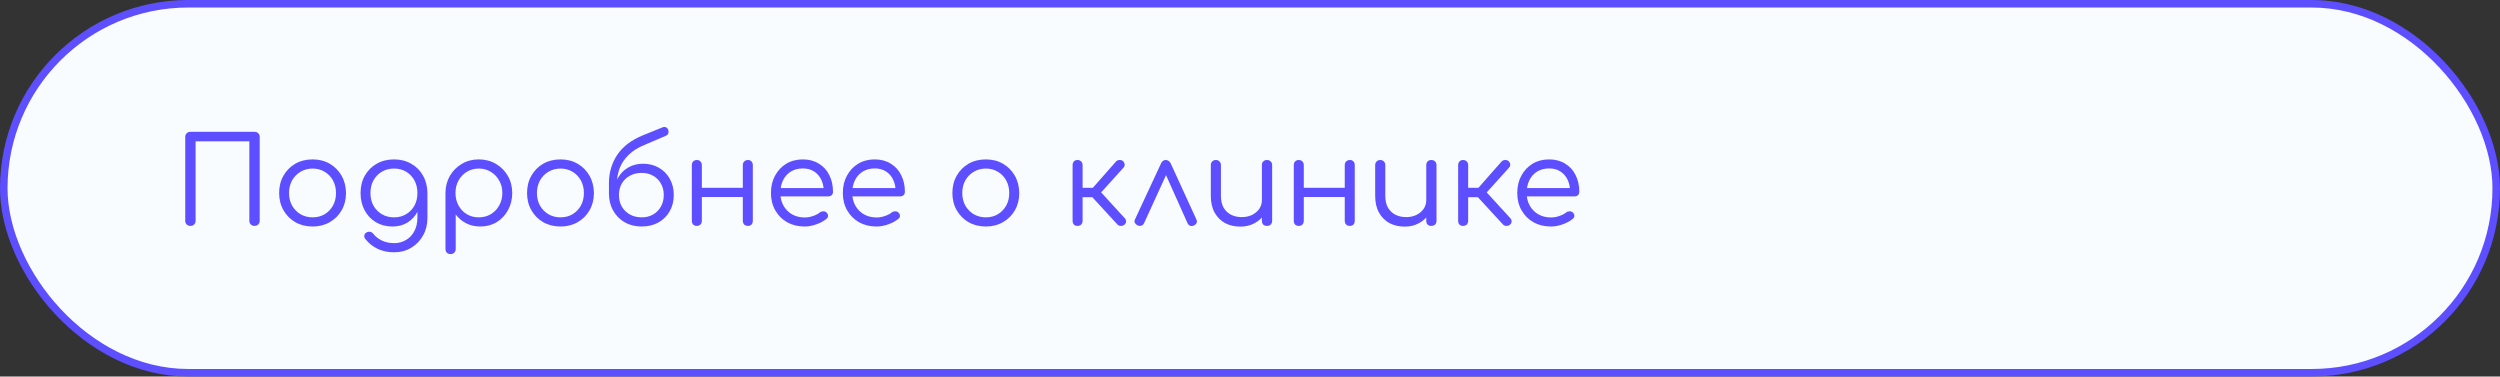 <?xml version="1.0" encoding="UTF-8"?> <svg xmlns="http://www.w3.org/2000/svg" width="332" height="50" viewBox="0 0 332 50" fill="none"><rect x="0" y="0" width="332" height="50" fill="#333333" stroke="none"/> <rect x="0.5" y="0.5" width="331" height="49" rx="24.5" fill="#F8FCFF" stroke="#5D4EFF"></rect> <path d="M25.288 30C25.085 30 24.92 29.936 24.792 29.808C24.664 29.68 24.6 29.515 24.6 29.312V18.192C24.6 17.989 24.664 17.824 24.792 17.696C24.92 17.568 25.085 17.504 25.288 17.504H33.8C34.003 17.504 34.168 17.568 34.296 17.696C34.424 17.824 34.488 17.989 34.488 18.192V29.312C34.488 29.515 34.424 29.68 34.296 29.808C34.168 29.936 34.003 30 33.8 30C33.597 30 33.432 29.936 33.304 29.808C33.176 29.68 33.112 29.515 33.112 29.312V18.768H25.976V29.312C25.976 29.515 25.912 29.68 25.784 29.808C25.656 29.936 25.491 30 25.288 30ZM41.518 30.08C40.654 30.08 39.886 29.888 39.214 29.504C38.552 29.12 38.03 28.592 37.646 27.92C37.262 27.248 37.07 26.485 37.07 25.632C37.07 24.768 37.262 24 37.646 23.328C38.03 22.656 38.552 22.128 39.214 21.744C39.886 21.36 40.654 21.168 41.518 21.168C42.371 21.168 43.128 21.36 43.79 21.744C44.451 22.128 44.974 22.656 45.358 23.328C45.742 24 45.939 24.768 45.95 25.632C45.95 26.485 45.758 27.248 45.374 27.92C44.99 28.592 44.462 29.12 43.79 29.504C43.128 29.888 42.371 30.08 41.518 30.08ZM41.518 28.864C42.115 28.864 42.648 28.725 43.118 28.448C43.587 28.16 43.955 27.776 44.222 27.296C44.488 26.805 44.622 26.251 44.622 25.632C44.622 25.013 44.488 24.459 44.222 23.968C43.955 23.477 43.587 23.093 43.118 22.816C42.648 22.528 42.115 22.384 41.518 22.384C40.92 22.384 40.382 22.528 39.902 22.816C39.432 23.093 39.059 23.477 38.782 23.968C38.515 24.459 38.382 25.013 38.382 25.632C38.382 26.251 38.515 26.805 38.782 27.296C39.059 27.776 39.432 28.16 39.902 28.448C40.382 28.725 40.92 28.864 41.518 28.864ZM52.138 30.08C51.306 30.08 50.57 29.893 49.93 29.52C49.29 29.136 48.789 28.608 48.426 27.936C48.064 27.264 47.882 26.496 47.882 25.632C47.882 24.757 48.074 23.984 48.458 23.312C48.842 22.64 49.365 22.117 50.026 21.744C50.698 21.36 51.466 21.168 52.33 21.168C53.184 21.168 53.941 21.36 54.602 21.744C55.274 22.117 55.797 22.64 56.17 23.312C56.554 23.984 56.752 24.757 56.762 25.632L55.962 25.904C55.962 26.715 55.797 27.435 55.466 28.064C55.146 28.693 54.698 29.189 54.122 29.552C53.546 29.904 52.885 30.08 52.138 30.08ZM52.33 33.504C51.52 33.504 50.789 33.349 50.138 33.04C49.498 32.731 48.96 32.299 48.522 31.744C48.405 31.605 48.357 31.451 48.378 31.28C48.4 31.12 48.485 30.992 48.634 30.896C48.794 30.789 48.965 30.752 49.146 30.784C49.328 30.816 49.472 30.907 49.578 31.056C49.877 31.429 50.261 31.728 50.73 31.952C51.2 32.176 51.744 32.288 52.362 32.288C52.928 32.288 53.445 32.149 53.914 31.872C54.384 31.605 54.752 31.216 55.018 30.704C55.296 30.192 55.434 29.584 55.434 28.88V26.512L55.914 25.424L56.762 25.632V28.96C56.762 29.813 56.57 30.581 56.186 31.264C55.802 31.957 55.28 32.501 54.618 32.896C53.957 33.301 53.194 33.504 52.33 33.504ZM52.33 28.864C52.938 28.864 53.472 28.725 53.93 28.448C54.4 28.171 54.768 27.792 55.034 27.312C55.301 26.821 55.434 26.261 55.434 25.632C55.434 25.003 55.301 24.443 55.034 23.952C54.768 23.461 54.4 23.077 53.93 22.8C53.472 22.523 52.938 22.384 52.33 22.384C51.722 22.384 51.184 22.523 50.714 22.8C50.245 23.077 49.872 23.461 49.594 23.952C49.328 24.443 49.194 25.003 49.194 25.632C49.194 26.261 49.328 26.821 49.594 27.312C49.872 27.792 50.245 28.171 50.714 28.448C51.184 28.725 51.722 28.864 52.33 28.864ZM59.847 33.744C59.633 33.744 59.463 33.68 59.335 33.552C59.217 33.435 59.159 33.269 59.159 33.056V25.584C59.169 24.752 59.367 24.005 59.751 23.344C60.145 22.672 60.673 22.144 61.335 21.76C61.996 21.365 62.743 21.168 63.575 21.168C64.428 21.168 65.185 21.365 65.847 21.76C66.519 22.144 67.047 22.672 67.431 23.344C67.825 24.016 68.023 24.779 68.023 25.632C68.023 26.475 67.836 27.232 67.463 27.904C67.1 28.576 66.599 29.109 65.959 29.504C65.319 29.888 64.593 30.08 63.783 30.08C63.089 30.08 62.46 29.936 61.895 29.648C61.329 29.349 60.871 28.96 60.519 28.48V33.056C60.519 33.269 60.455 33.435 60.327 33.552C60.199 33.68 60.039 33.744 59.847 33.744ZM63.575 28.864C64.172 28.864 64.705 28.725 65.175 28.448C65.655 28.16 66.028 27.771 66.295 27.28C66.572 26.789 66.711 26.24 66.711 25.632C66.711 25.013 66.572 24.464 66.295 23.984C66.028 23.493 65.655 23.104 65.175 22.816C64.705 22.528 64.172 22.384 63.575 22.384C62.999 22.384 62.471 22.528 61.991 22.816C61.521 23.104 61.153 23.493 60.887 23.984C60.62 24.464 60.487 25.013 60.487 25.632C60.487 26.24 60.62 26.789 60.887 27.28C61.153 27.771 61.521 28.16 61.991 28.448C62.46 28.725 62.988 28.864 63.575 28.864ZM74.44 30.08C73.576 30.08 72.808 29.888 72.136 29.504C71.474 29.12 70.952 28.592 70.568 27.92C70.184 27.248 69.992 26.485 69.992 25.632C69.992 24.768 70.184 24 70.568 23.328C70.952 22.656 71.474 22.128 72.136 21.744C72.808 21.36 73.576 21.168 74.44 21.168C75.293 21.168 76.05 21.36 76.712 21.744C77.373 22.128 77.896 22.656 78.28 23.328C78.664 24 78.861 24.768 78.872 25.632C78.872 26.485 78.68 27.248 78.296 27.92C77.912 28.592 77.384 29.12 76.712 29.504C76.05 29.888 75.293 30.08 74.44 30.08ZM74.44 28.864C75.037 28.864 75.57 28.725 76.04 28.448C76.509 28.16 76.877 27.776 77.144 27.296C77.41 26.805 77.544 26.251 77.544 25.632C77.544 25.013 77.41 24.459 77.144 23.968C76.877 23.477 76.509 23.093 76.04 22.816C75.57 22.528 75.037 22.384 74.44 22.384C73.842 22.384 73.304 22.528 72.824 22.816C72.354 23.093 71.981 23.477 71.704 23.968C71.437 24.459 71.304 25.013 71.304 25.632C71.304 26.251 71.437 26.805 71.704 27.296C71.981 27.776 72.354 28.16 72.824 28.448C73.304 28.725 73.842 28.864 74.44 28.864ZM85.22 30.08C84.367 30.08 83.615 29.893 82.964 29.52C82.314 29.147 81.802 28.629 81.428 27.968C81.055 27.307 80.868 26.549 80.868 25.696H81.556C81.556 24.917 81.722 24.235 82.052 23.648C82.383 23.051 82.836 22.587 83.412 22.256C83.988 21.915 84.65 21.744 85.396 21.744C86.186 21.744 86.884 21.92 87.492 22.272C88.111 22.624 88.596 23.115 88.948 23.744C89.3 24.363 89.476 25.077 89.476 25.888C89.476 26.709 89.295 27.435 88.932 28.064C88.57 28.693 88.068 29.189 87.428 29.552C86.788 29.904 86.052 30.08 85.22 30.08ZM85.22 28.864C85.796 28.864 86.303 28.736 86.74 28.48C87.177 28.224 87.519 27.877 87.764 27.44C88.02 26.992 88.148 26.475 88.148 25.888C88.148 25.312 88.02 24.805 87.764 24.368C87.519 23.931 87.177 23.589 86.74 23.344C86.303 23.088 85.796 22.96 85.22 22.96C84.623 22.96 84.095 23.088 83.636 23.344C83.188 23.589 82.836 23.931 82.58 24.368C82.324 24.805 82.196 25.312 82.196 25.888C82.196 26.475 82.324 26.992 82.58 27.44C82.836 27.877 83.188 28.224 83.636 28.48C84.095 28.736 84.623 28.864 85.22 28.864ZM80.868 25.728V24.256C80.879 22.891 81.247 21.659 81.972 20.56C82.708 19.461 83.844 18.597 85.38 17.968L87.94 16.928C88.121 16.853 88.281 16.843 88.42 16.896C88.559 16.949 88.665 17.061 88.74 17.232C88.793 17.413 88.799 17.573 88.756 17.712C88.713 17.851 88.58 17.968 88.356 18.064L85.62 19.232C84.746 19.584 84.036 20.027 83.492 20.56C82.948 21.083 82.548 21.675 82.292 22.336C82.047 22.987 81.924 23.68 81.924 24.416V25.728H80.868ZM99.334 30C99.131 30 98.966 29.941 98.838 29.824C98.71 29.696 98.645 29.525 98.645 29.312V21.936C98.645 21.723 98.71 21.557 98.838 21.44C98.966 21.312 99.131 21.248 99.334 21.248C99.525 21.248 99.68 21.312 99.797 21.44C99.915 21.557 99.974 21.723 99.974 21.936V29.312C99.974 29.525 99.915 29.696 99.797 29.824C99.68 29.941 99.525 30 99.334 30ZM92.534 30C92.341 30 92.181 29.941 92.053 29.824C91.936 29.696 91.877 29.525 91.877 29.312V21.936C91.877 21.723 91.936 21.557 92.053 21.44C92.181 21.312 92.341 21.248 92.534 21.248C92.736 21.248 92.896 21.312 93.013 21.44C93.141 21.557 93.206 21.723 93.206 21.936V29.312C93.206 29.525 93.141 29.696 93.013 29.824C92.896 29.941 92.736 30 92.534 30ZM92.998 26.16V24.944H99.078V26.16H92.998ZM106.862 30.08C105.988 30.08 105.214 29.893 104.542 29.52C103.87 29.136 103.342 28.608 102.958 27.936C102.574 27.264 102.382 26.496 102.382 25.632C102.382 24.757 102.564 23.989 102.926 23.328C103.289 22.656 103.785 22.128 104.414 21.744C105.054 21.36 105.79 21.168 106.622 21.168C107.433 21.168 108.137 21.355 108.734 21.728C109.342 22.091 109.806 22.597 110.126 23.248C110.457 23.899 110.622 24.64 110.622 25.472C110.622 25.653 110.564 25.803 110.446 25.92C110.329 26.027 110.18 26.08 109.998 26.08H103.31V24.976H110.078L109.39 25.456C109.401 24.869 109.294 24.341 109.07 23.872C108.846 23.403 108.526 23.035 108.11 22.768C107.694 22.501 107.198 22.368 106.622 22.368C106.014 22.368 105.481 22.507 105.022 22.784C104.574 23.061 104.228 23.451 103.982 23.952C103.748 24.443 103.63 25.003 103.63 25.632C103.63 26.261 103.769 26.821 104.046 27.312C104.324 27.803 104.702 28.187 105.182 28.464C105.673 28.741 106.233 28.88 106.862 28.88C107.225 28.88 107.593 28.816 107.966 28.688C108.35 28.56 108.654 28.4 108.878 28.208C109.006 28.112 109.15 28.064 109.31 28.064C109.481 28.053 109.62 28.096 109.726 28.192C109.886 28.331 109.966 28.48 109.966 28.64C109.977 28.8 109.908 28.939 109.758 29.056C109.406 29.355 108.958 29.6 108.414 29.792C107.87 29.984 107.353 30.08 106.862 30.08ZM116.409 30.08C115.534 30.08 114.761 29.893 114.089 29.52C113.417 29.136 112.889 28.608 112.505 27.936C112.121 27.264 111.929 26.496 111.929 25.632C111.929 24.757 112.11 23.989 112.473 23.328C112.836 22.656 113.332 22.128 113.961 21.744C114.601 21.36 115.337 21.168 116.169 21.168C116.98 21.168 117.684 21.355 118.281 21.728C118.889 22.091 119.353 22.597 119.673 23.248C120.004 23.899 120.169 24.64 120.169 25.472C120.169 25.653 120.11 25.803 119.993 25.92C119.876 26.027 119.726 26.08 119.545 26.08H112.857V24.976H119.625L118.937 25.456C118.948 24.869 118.841 24.341 118.617 23.872C118.393 23.403 118.073 23.035 117.657 22.768C117.241 22.501 116.745 22.368 116.169 22.368C115.561 22.368 115.028 22.507 114.569 22.784C114.121 23.061 113.774 23.451 113.529 23.952C113.294 24.443 113.177 25.003 113.177 25.632C113.177 26.261 113.316 26.821 113.593 27.312C113.87 27.803 114.249 28.187 114.729 28.464C115.22 28.741 115.78 28.88 116.409 28.88C116.772 28.88 117.14 28.816 117.513 28.688C117.897 28.56 118.201 28.4 118.425 28.208C118.553 28.112 118.697 28.064 118.857 28.064C119.028 28.053 119.166 28.096 119.273 28.192C119.433 28.331 119.513 28.48 119.513 28.64C119.524 28.8 119.454 28.939 119.305 29.056C118.953 29.355 118.505 29.6 117.961 29.792C117.417 29.984 116.9 30.08 116.409 30.08ZM130.924 30.08C130.06 30.08 129.292 29.888 128.62 29.504C127.959 29.12 127.436 28.592 127.052 27.92C126.668 27.248 126.476 26.485 126.476 25.632C126.476 24.768 126.668 24 127.052 23.328C127.436 22.656 127.959 22.128 128.62 21.744C129.292 21.36 130.06 21.168 130.924 21.168C131.777 21.168 132.535 21.36 133.196 21.744C133.857 22.128 134.38 22.656 134.764 23.328C135.148 24 135.345 24.768 135.356 25.632C135.356 26.485 135.164 27.248 134.78 27.92C134.396 28.592 133.868 29.12 133.196 29.504C132.535 29.888 131.777 30.08 130.924 30.08ZM130.924 28.864C131.521 28.864 132.055 28.725 132.524 28.448C132.993 28.16 133.361 27.776 133.628 27.296C133.895 26.805 134.028 26.251 134.028 25.632C134.028 25.013 133.895 24.459 133.628 23.968C133.361 23.477 132.993 23.093 132.524 22.816C132.055 22.528 131.521 22.384 130.924 22.384C130.327 22.384 129.788 22.528 129.308 22.816C128.839 23.093 128.465 23.477 128.188 23.968C127.921 24.459 127.788 25.013 127.788 25.632C127.788 26.251 127.921 26.805 128.188 27.296C128.465 27.776 128.839 28.16 129.308 28.448C129.788 28.725 130.327 28.864 130.924 28.864ZM149.336 29.824C149.219 29.941 149.059 30 148.856 30C148.664 30 148.509 29.936 148.392 29.808L144.536 25.616L148.2 21.456C148.317 21.328 148.472 21.259 148.664 21.248C148.856 21.237 149.011 21.285 149.128 21.392C149.267 21.52 149.341 21.664 149.352 21.824C149.373 21.973 149.325 22.117 149.208 22.256L146.232 25.552L149.368 28.976C149.485 29.104 149.544 29.248 149.544 29.408C149.544 29.557 149.475 29.696 149.336 29.824ZM143.08 30C142.888 30 142.733 29.941 142.616 29.824C142.499 29.696 142.44 29.531 142.44 29.328V21.936C142.44 21.723 142.499 21.557 142.616 21.44C142.733 21.312 142.888 21.248 143.08 21.248C143.293 21.248 143.459 21.312 143.576 21.44C143.704 21.557 143.768 21.723 143.768 21.936V24.944H145.752V26.192H143.768V29.328C143.768 29.531 143.704 29.696 143.576 29.824C143.459 29.941 143.293 30 143.08 30ZM154.813 21.248C154.952 21.248 155.075 21.285 155.181 21.36C155.299 21.435 155.395 21.547 155.469 21.696L158.877 29.136C158.963 29.307 158.973 29.461 158.909 29.6C158.845 29.739 158.733 29.851 158.573 29.936C158.381 30.021 158.211 30.037 158.061 29.984C157.912 29.931 157.795 29.819 157.709 29.648L154.477 22.432H155.229L151.933 29.632C151.859 29.803 151.736 29.915 151.565 29.968C151.405 30.021 151.235 30.005 151.053 29.92C150.893 29.835 150.776 29.723 150.701 29.584C150.637 29.445 150.648 29.291 150.733 29.12L154.189 21.696C154.328 21.397 154.536 21.248 154.813 21.248ZM164.732 30.096C163.974 30.096 163.297 29.941 162.7 29.632C162.113 29.312 161.649 28.848 161.308 28.24C160.966 27.632 160.796 26.885 160.796 26V21.92C160.796 21.728 160.86 21.568 160.988 21.44C161.116 21.312 161.276 21.248 161.468 21.248C161.66 21.248 161.82 21.312 161.948 21.44C162.076 21.568 162.14 21.728 162.14 21.92V26C162.14 26.651 162.262 27.184 162.508 27.6C162.753 28.005 163.084 28.315 163.5 28.528C163.916 28.731 164.385 28.832 164.908 28.832C165.409 28.832 165.862 28.736 166.268 28.544C166.673 28.341 166.993 28.075 167.228 27.744C167.462 27.403 167.58 27.013 167.58 26.576H168.492C168.47 27.248 168.294 27.851 167.964 28.384C167.633 28.907 167.185 29.323 166.62 29.632C166.054 29.941 165.425 30.096 164.732 30.096ZM168.252 30C168.049 30 167.884 29.941 167.756 29.824C167.638 29.696 167.58 29.525 167.58 29.312V21.92C167.58 21.717 167.638 21.557 167.756 21.44C167.884 21.312 168.049 21.248 168.252 21.248C168.454 21.248 168.62 21.312 168.748 21.44C168.876 21.557 168.94 21.717 168.94 21.92V29.312C168.94 29.525 168.876 29.696 168.748 29.824C168.62 29.941 168.454 30 168.252 30ZM179.271 30C179.068 30 178.903 29.941 178.775 29.824C178.647 29.696 178.583 29.525 178.583 29.312V21.936C178.583 21.723 178.647 21.557 178.775 21.44C178.903 21.312 179.068 21.248 179.271 21.248C179.463 21.248 179.618 21.312 179.735 21.44C179.852 21.557 179.911 21.723 179.911 21.936V29.312C179.911 29.525 179.852 29.696 179.735 29.824C179.618 29.941 179.463 30 179.271 30ZM172.471 30C172.279 30 172.119 29.941 171.991 29.824C171.874 29.696 171.815 29.525 171.815 29.312V21.936C171.815 21.723 171.874 21.557 171.991 21.44C172.119 21.312 172.279 21.248 172.471 21.248C172.674 21.248 172.834 21.312 172.951 21.44C173.079 21.557 173.143 21.723 173.143 21.936V29.312C173.143 29.525 173.079 29.696 172.951 29.824C172.834 29.941 172.674 30 172.471 30ZM172.935 26.16V24.944H179.015V26.16H172.935ZM186.56 30.096C185.802 30.096 185.125 29.941 184.528 29.632C183.941 29.312 183.477 28.848 183.136 28.24C182.794 27.632 182.624 26.885 182.624 26V21.92C182.624 21.728 182.688 21.568 182.816 21.44C182.944 21.312 183.104 21.248 183.296 21.248C183.488 21.248 183.648 21.312 183.776 21.44C183.904 21.568 183.968 21.728 183.968 21.92V26C183.968 26.651 184.09 27.184 184.336 27.6C184.581 28.005 184.912 28.315 185.328 28.528C185.744 28.731 186.213 28.832 186.736 28.832C187.237 28.832 187.69 28.736 188.096 28.544C188.501 28.341 188.821 28.075 189.056 27.744C189.29 27.403 189.408 27.013 189.408 26.576H190.32C190.298 27.248 190.122 27.851 189.792 28.384C189.461 28.907 189.013 29.323 188.448 29.632C187.882 29.941 187.253 30.096 186.56 30.096ZM190.08 30C189.877 30 189.712 29.941 189.584 29.824C189.466 29.696 189.408 29.525 189.408 29.312V21.92C189.408 21.717 189.466 21.557 189.584 21.44C189.712 21.312 189.877 21.248 190.08 21.248C190.282 21.248 190.448 21.312 190.576 21.44C190.704 21.557 190.768 21.717 190.768 21.92V29.312C190.768 29.525 190.704 29.696 190.576 29.824C190.448 29.941 190.282 30 190.08 30ZM200.539 29.824C200.422 29.941 200.262 30 200.059 30C199.867 30 199.712 29.936 199.595 29.808L195.739 25.616L199.403 21.456C199.52 21.328 199.675 21.259 199.867 21.248C200.059 21.237 200.214 21.285 200.331 21.392C200.47 21.52 200.544 21.664 200.555 21.824C200.576 21.973 200.528 22.117 200.411 22.256L197.435 25.552L200.571 28.976C200.688 29.104 200.747 29.248 200.747 29.408C200.747 29.557 200.678 29.696 200.539 29.824ZM194.283 30C194.091 30 193.936 29.941 193.819 29.824C193.702 29.696 193.643 29.531 193.643 29.328V21.936C193.643 21.723 193.702 21.557 193.819 21.44C193.936 21.312 194.091 21.248 194.283 21.248C194.496 21.248 194.662 21.312 194.779 21.44C194.907 21.557 194.971 21.723 194.971 21.936V24.944H196.955V26.192H194.971V29.328C194.971 29.531 194.907 29.696 194.779 29.824C194.662 29.941 194.496 30 194.283 30ZM205.972 30.08C205.097 30.08 204.324 29.893 203.652 29.52C202.98 29.136 202.452 28.608 202.068 27.936C201.684 27.264 201.492 26.496 201.492 25.632C201.492 24.757 201.673 23.989 202.036 23.328C202.398 22.656 202.894 22.128 203.524 21.744C204.164 21.36 204.9 21.168 205.732 21.168C206.542 21.168 207.246 21.355 207.844 21.728C208.452 22.091 208.916 22.597 209.236 23.248C209.566 23.899 209.732 24.64 209.732 25.472C209.732 25.653 209.673 25.803 209.556 25.92C209.438 26.027 209.289 26.08 209.108 26.08H202.42V24.976H209.188L208.5 25.456C208.51 24.869 208.404 24.341 208.18 23.872C207.956 23.403 207.636 23.035 207.22 22.768C206.804 22.501 206.308 22.368 205.732 22.368C205.124 22.368 204.59 22.507 204.132 22.784C203.684 23.061 203.337 23.451 203.092 23.952C202.857 24.443 202.74 25.003 202.74 25.632C202.74 26.261 202.878 26.821 203.156 27.312C203.433 27.803 203.812 28.187 204.292 28.464C204.782 28.741 205.342 28.88 205.972 28.88C206.334 28.88 206.702 28.816 207.076 28.688C207.46 28.56 207.764 28.4 207.988 28.208C208.116 28.112 208.26 28.064 208.42 28.064C208.59 28.053 208.729 28.096 208.836 28.192C208.996 28.331 209.076 28.48 209.076 28.64C209.086 28.8 209.017 28.939 208.868 29.056C208.516 29.355 208.068 29.6 207.524 29.792C206.98 29.984 206.462 30.08 205.972 30.08Z" fill="#5D4EFF"></path> </svg> 